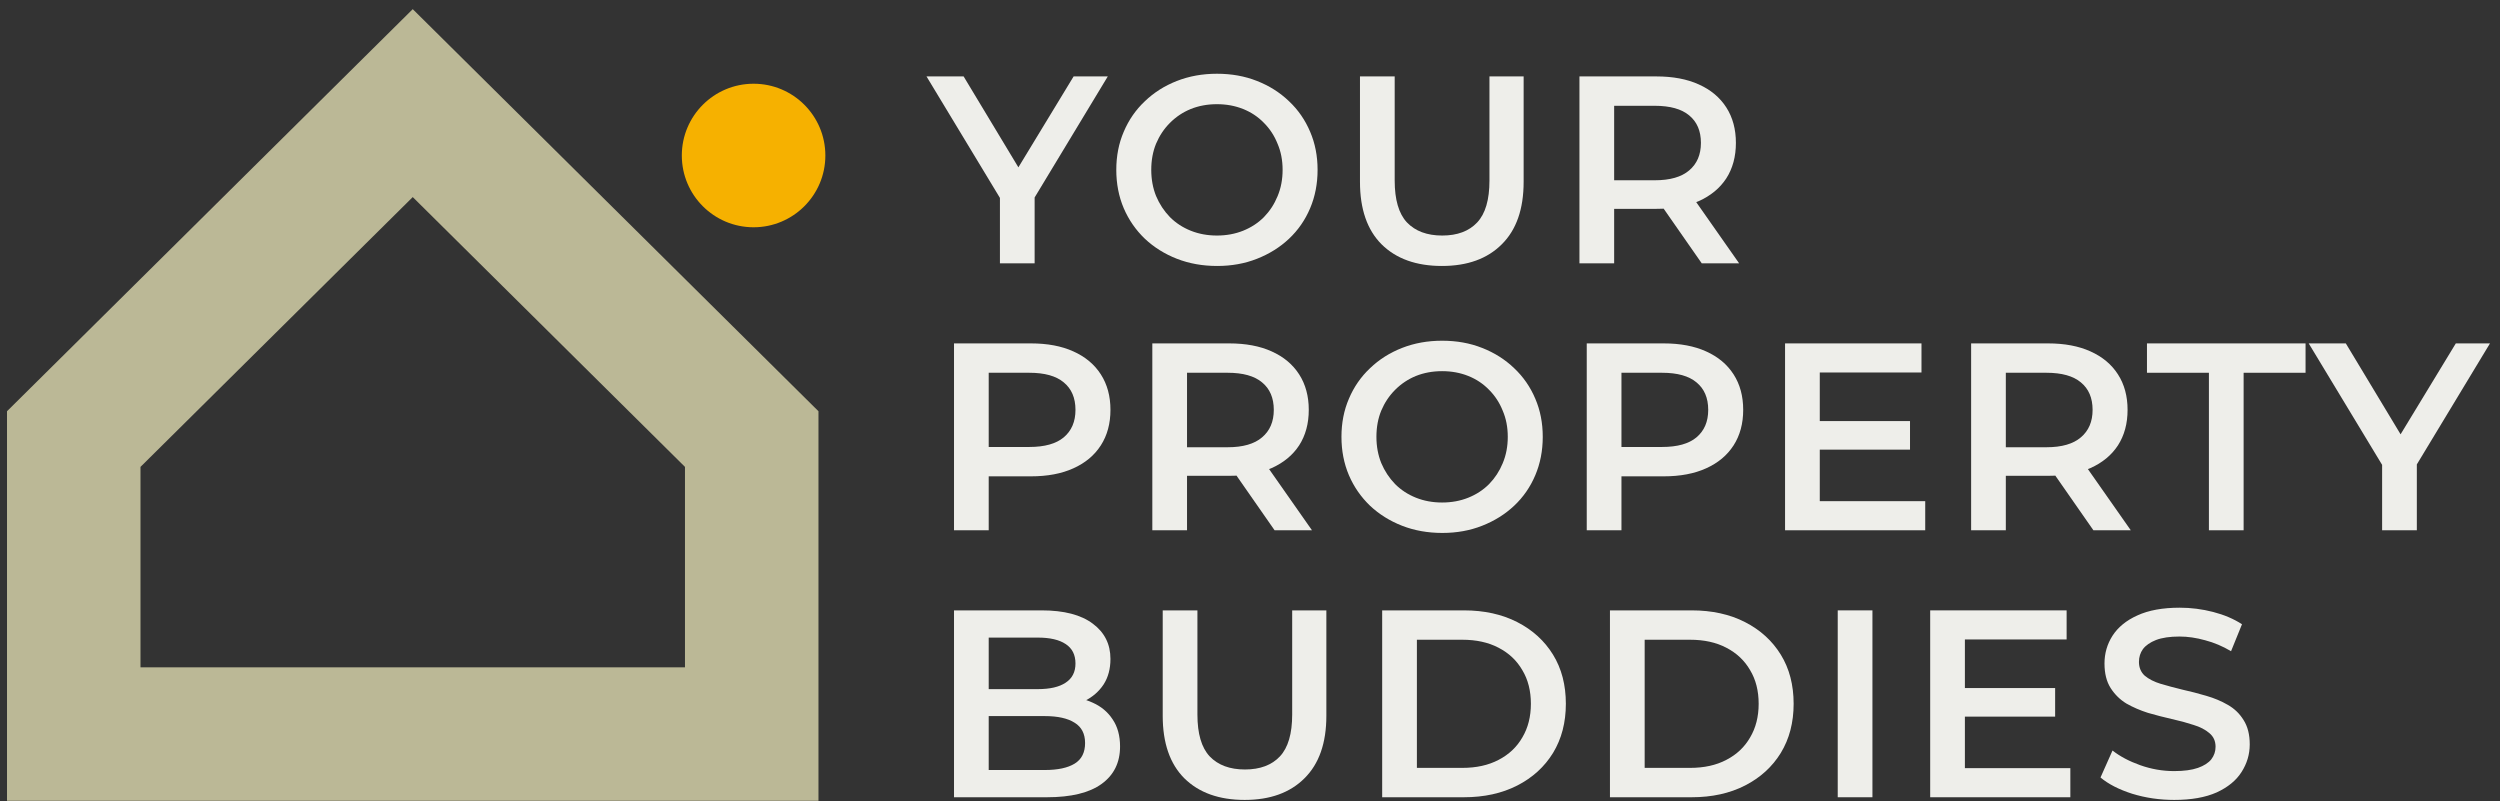 <svg width="209" height="67" viewBox="0 0 209 67" fill="none" xmlns="http://www.w3.org/2000/svg">
<rect x="0" y="0" width="209" height="67" fill="#333333" stroke="none"/>
<path d="M181.762 66.873C180.542 66.873 179.374 66.702 178.258 66.36C177.142 66.003 176.256 65.549 175.602 64.998L176.606 62.744C177.231 63.235 178.005 63.644 178.927 63.972C179.85 64.299 180.795 64.463 181.762 64.463C182.58 64.463 183.242 64.373 183.748 64.195C184.254 64.016 184.626 63.778 184.864 63.481C185.102 63.168 185.221 62.818 185.221 62.432C185.221 61.955 185.05 61.576 184.708 61.293C184.366 60.996 183.919 60.765 183.369 60.601C182.833 60.423 182.23 60.259 181.561 60.11C180.906 59.962 180.244 59.791 179.574 59.597C178.92 59.389 178.317 59.128 177.767 58.816C177.231 58.489 176.792 58.057 176.45 57.521C176.108 56.986 175.936 56.301 175.936 55.468C175.936 54.62 176.16 53.846 176.606 53.147C177.067 52.433 177.759 51.867 178.682 51.451C179.619 51.019 180.802 50.803 182.23 50.803C183.168 50.803 184.098 50.922 185.02 51.16C185.943 51.399 186.746 51.741 187.431 52.187L186.516 54.441C185.816 54.025 185.095 53.72 184.351 53.526C183.607 53.318 182.893 53.214 182.208 53.214C181.405 53.214 180.75 53.31 180.244 53.504C179.753 53.697 179.388 53.95 179.15 54.263C178.927 54.575 178.816 54.932 178.816 55.334C178.816 55.81 178.979 56.197 179.307 56.495C179.649 56.777 180.088 57.001 180.623 57.164C181.174 57.328 181.784 57.492 182.454 57.655C183.123 57.804 183.785 57.975 184.44 58.169C185.11 58.362 185.712 58.615 186.248 58.928C186.798 59.24 187.237 59.664 187.565 60.2C187.907 60.735 188.078 61.412 188.078 62.231C188.078 63.064 187.847 63.838 187.386 64.552C186.94 65.251 186.248 65.817 185.31 66.248C184.373 66.665 183.19 66.873 181.762 66.873Z" fill="#EEEEEA"/>
<path d="M164.042 57.521H171.809V59.91H164.042V57.521ZM164.265 64.217H173.081V66.65H161.364V51.027H172.769V53.459H164.265V64.217Z" fill="#EEEEEA"/>
<path d="M153.634 66.65V51.027H156.536V66.65H153.634Z" fill="#EEEEEA"/>
<path d="M134.592 66.65V51.027H141.422C143.118 51.027 144.606 51.354 145.886 52.009C147.165 52.663 148.162 53.571 148.876 54.731C149.591 55.892 149.948 57.261 149.948 58.838C149.948 60.401 149.591 61.77 148.876 62.945C148.162 64.106 147.165 65.013 145.886 65.668C144.606 66.323 143.118 66.65 141.422 66.65H134.592ZM137.494 64.195H141.288C142.463 64.195 143.475 63.972 144.323 63.525C145.186 63.079 145.848 62.454 146.31 61.65C146.786 60.847 147.024 59.91 147.024 58.838C147.024 57.752 146.786 56.815 146.31 56.026C145.848 55.223 145.186 54.598 144.323 54.151C143.475 53.705 142.463 53.482 141.288 53.482H137.494V64.195Z" fill="#EEEEEA"/>
<path d="M115.55 66.65V51.027H122.38C124.076 51.027 125.564 51.354 126.844 52.009C128.123 52.663 129.12 53.571 129.834 54.731C130.549 55.892 130.906 57.261 130.906 58.838C130.906 60.401 130.549 61.77 129.834 62.945C129.12 64.106 128.123 65.013 126.844 65.668C125.564 66.323 124.076 66.65 122.38 66.65H115.55ZM118.452 64.195H122.246C123.421 64.195 124.433 63.972 125.281 63.525C126.144 63.079 126.806 62.454 127.268 61.65C127.744 60.847 127.982 59.91 127.982 58.838C127.982 57.752 127.744 56.815 127.268 56.026C126.806 55.223 126.144 54.598 125.281 54.151C124.433 53.705 123.421 53.482 122.246 53.482H118.452V64.195Z" fill="#EEEEEA"/>
<path d="M104.055 66.873C101.912 66.873 100.231 66.27 99.01 65.065C97.805 63.86 97.203 62.119 97.203 59.843V51.027H100.104V59.731C100.104 61.338 100.446 62.506 101.131 63.235C101.83 63.964 102.812 64.329 104.077 64.329C105.342 64.329 106.316 63.964 107.001 63.235C107.685 62.506 108.027 61.338 108.027 59.731V51.027H110.884V59.843C110.884 62.119 110.274 63.86 109.054 65.065C107.849 66.27 106.182 66.873 104.055 66.873Z" fill="#EEEEEA"/>
<path d="M79.755 66.65V51.027H87.076C88.95 51.027 90.379 51.399 91.361 52.142C92.343 52.872 92.834 53.854 92.834 55.089C92.834 55.922 92.64 56.636 92.254 57.231C91.867 57.812 91.346 58.265 90.691 58.593C90.051 58.905 89.352 59.061 88.593 59.061L88.995 58.258C89.873 58.258 90.661 58.422 91.361 58.749C92.06 59.061 92.611 59.523 93.012 60.133C93.429 60.743 93.637 61.502 93.637 62.409C93.637 63.748 93.124 64.79 92.097 65.534C91.071 66.278 89.546 66.65 87.522 66.65H79.755ZM82.656 64.373H87.343C88.43 64.373 89.263 64.195 89.843 63.838C90.423 63.481 90.713 62.908 90.713 62.119C90.713 61.345 90.423 60.78 89.843 60.423C89.263 60.051 88.43 59.865 87.343 59.865H82.433V57.611H86.763C87.775 57.611 88.549 57.432 89.084 57.075C89.635 56.718 89.91 56.182 89.91 55.468C89.91 54.739 89.635 54.196 89.084 53.839C88.549 53.482 87.775 53.303 86.763 53.303H82.656V64.373Z" fill="#EEEEEA"/>
<path d="M199.145 44.331V38.148L199.793 39.934L193.008 28.708H196.11L201.556 37.747H199.815L205.306 28.708H208.162L201.377 39.934L202.047 38.148V44.331H199.145Z" fill="#EEEEEA"/>
<path d="M184.665 44.331V31.163H179.487V28.708H192.744V31.163H187.566V44.331H184.665Z" fill="#EEEEEA"/>
<path d="M164.786 44.331V28.708H171.214C172.598 28.708 173.78 28.931 174.762 29.377C175.759 29.823 176.526 30.463 177.061 31.297C177.597 32.13 177.865 33.119 177.865 34.265C177.865 35.411 177.597 36.4 177.061 37.233C176.526 38.052 175.759 38.684 174.762 39.131C173.78 39.562 172.598 39.778 171.214 39.778H166.393L167.687 38.461V44.331H164.786ZM175.008 44.331L171.058 38.662H174.16L178.133 44.331H175.008ZM167.687 38.773L166.393 37.39H171.08C172.359 37.39 173.319 37.114 173.959 36.564C174.614 36.013 174.941 35.247 174.941 34.265C174.941 33.268 174.614 32.502 173.959 31.966C173.319 31.43 172.359 31.163 171.08 31.163H166.393L167.687 29.734V38.773Z" fill="#EEEEEA"/>
<path d="M151.91 35.202H159.677V37.59H151.91V35.202ZM152.133 41.898H160.949V44.331H149.231V28.708H160.636V31.14H152.133V41.898Z" fill="#EEEEEA"/>
<path d="M132.652 44.331V28.708H139.08C140.464 28.708 141.647 28.931 142.629 29.377C143.626 29.823 144.392 30.463 144.928 31.297C145.463 32.13 145.731 33.119 145.731 34.265C145.731 35.411 145.463 36.4 144.928 37.233C144.392 38.067 143.626 38.706 142.629 39.153C141.647 39.599 140.464 39.822 139.08 39.822H134.259L135.554 38.461V44.331H132.652ZM135.554 38.773L134.259 37.367H138.946C140.226 37.367 141.186 37.099 141.825 36.564C142.48 36.013 142.807 35.247 142.807 34.265C142.807 33.268 142.48 32.502 141.825 31.966C141.186 31.43 140.226 31.163 138.946 31.163H134.259L135.554 29.734V38.773Z" fill="#EEEEEA"/>
<path d="M120.582 44.554C119.362 44.554 118.239 44.353 117.212 43.952C116.185 43.55 115.293 42.992 114.534 42.278C113.775 41.548 113.187 40.7 112.771 39.733C112.354 38.751 112.146 37.68 112.146 36.519C112.146 35.359 112.354 34.295 112.771 33.328C113.187 32.346 113.775 31.497 114.534 30.783C115.293 30.054 116.185 29.489 117.212 29.087C118.239 28.685 119.355 28.484 120.56 28.484C121.78 28.484 122.896 28.685 123.908 29.087C124.934 29.489 125.827 30.054 126.586 30.783C127.345 31.497 127.933 32.346 128.349 33.328C128.766 34.295 128.974 35.359 128.974 36.519C128.974 37.68 128.766 38.751 128.349 39.733C127.933 40.715 127.345 41.563 126.586 42.278C125.827 42.992 124.934 43.55 123.908 43.952C122.896 44.353 121.787 44.554 120.582 44.554ZM120.56 42.01C121.349 42.01 122.078 41.876 122.747 41.608C123.417 41.34 123.997 40.961 124.488 40.47C124.979 39.964 125.359 39.383 125.626 38.729C125.909 38.059 126.05 37.323 126.05 36.519C126.05 35.716 125.909 34.987 125.626 34.332C125.359 33.662 124.979 33.082 124.488 32.591C123.997 32.085 123.417 31.698 122.747 31.43C122.078 31.163 121.349 31.029 120.56 31.029C119.771 31.029 119.042 31.163 118.373 31.43C117.718 31.698 117.138 32.085 116.632 32.591C116.141 33.082 115.754 33.662 115.471 34.332C115.203 34.987 115.069 35.716 115.069 36.519C115.069 37.308 115.203 38.037 115.471 38.706C115.754 39.376 116.141 39.964 116.632 40.47C117.123 40.961 117.703 41.34 118.373 41.608C119.042 41.876 119.771 42.01 120.56 42.01Z" fill="#EEEEEA"/>
<path d="M96.334 44.331V28.708H102.762C104.146 28.708 105.328 28.931 106.31 29.377C107.307 29.823 108.074 30.463 108.609 31.297C109.145 32.13 109.413 33.119 109.413 34.265C109.413 35.411 109.145 36.4 108.609 37.233C108.074 38.052 107.307 38.684 106.31 39.131C105.328 39.562 104.146 39.778 102.762 39.778H97.941L99.235 38.461V44.331H96.334ZM106.556 44.331L102.606 38.662H105.708L109.681 44.331H106.556ZM99.235 38.773L97.941 37.39H102.628C103.907 37.39 104.867 37.114 105.507 36.564C106.162 36.013 106.489 35.247 106.489 34.265C106.489 33.268 106.162 32.502 105.507 31.966C104.867 31.43 103.907 31.163 102.628 31.163H97.941L99.235 29.734V38.773Z" fill="#EEEEEA"/>
<path d="M79.755 44.331V28.708H86.183C87.567 28.708 88.749 28.931 89.731 29.377C90.728 29.823 91.495 30.463 92.03 31.297C92.566 32.13 92.834 33.119 92.834 34.265C92.834 35.411 92.566 36.4 92.03 37.233C91.495 38.067 90.728 38.706 89.731 39.153C88.749 39.599 87.567 39.822 86.183 39.822H81.362L82.656 38.461V44.331H79.755ZM82.656 38.773L81.362 37.367H86.049C87.329 37.367 88.288 37.099 88.928 36.564C89.583 36.013 89.91 35.247 89.91 34.265C89.91 33.268 89.583 32.502 88.928 31.966C88.288 31.43 87.329 31.163 86.049 31.163H81.362L82.656 29.734V38.773Z" fill="#EEEEEA"/>
<path d="M132.042 22.012V6.389H138.47C139.854 6.389 141.037 6.612 142.019 7.058C143.015 7.505 143.782 8.144 144.317 8.978C144.853 9.811 145.121 10.8 145.121 11.946C145.121 13.092 144.853 14.081 144.317 14.914C143.782 15.733 143.015 16.365 142.019 16.812C141.037 17.243 139.854 17.459 138.47 17.459H133.649L134.943 16.142V22.012H132.042ZM142.264 22.012L138.314 16.343H141.416L145.389 22.012H142.264ZM134.943 16.454L133.649 15.071H138.336C139.616 15.071 140.575 14.795 141.215 14.245C141.87 13.694 142.197 12.928 142.197 11.946C142.197 10.949 141.87 10.183 141.215 9.647C140.575 9.111 139.616 8.844 138.336 8.844H133.649L134.943 7.415V16.454Z" fill="#EEEEEA"/>
<path d="M120.546 22.235C118.404 22.235 116.722 21.633 115.502 20.427C114.297 19.222 113.694 17.481 113.694 15.205V6.389H116.596V15.093C116.596 16.7 116.938 17.868 117.623 18.597C118.322 19.326 119.304 19.691 120.569 19.691C121.833 19.691 122.808 19.326 123.492 18.597C124.177 17.868 124.519 16.7 124.519 15.093V6.389H127.376V15.205C127.376 17.481 126.766 19.222 125.546 20.427C124.341 21.633 122.674 22.235 120.546 22.235Z" fill="#EEEEEA"/>
<path d="M101.758 22.235C100.538 22.235 99.415 22.034 98.388 21.633C97.361 21.231 96.469 20.673 95.71 19.959C94.951 19.23 94.363 18.381 93.947 17.414C93.53 16.432 93.322 15.361 93.322 14.2C93.322 13.04 93.53 11.976 93.947 11.009C94.363 10.027 94.951 9.178 95.71 8.464C96.469 7.735 97.361 7.17 98.388 6.768C99.415 6.366 100.531 6.165 101.736 6.165C102.956 6.165 104.072 6.366 105.084 6.768C106.11 7.17 107.003 7.735 107.762 8.464C108.521 9.178 109.109 10.027 109.525 11.009C109.942 11.976 110.15 13.04 110.15 14.2C110.15 15.361 109.942 16.432 109.525 17.414C109.109 18.396 108.521 19.244 107.762 19.959C107.003 20.673 106.11 21.231 105.084 21.633C104.072 22.034 102.963 22.235 101.758 22.235ZM101.736 19.691C102.525 19.691 103.254 19.557 103.923 19.289C104.593 19.021 105.173 18.642 105.664 18.151C106.155 17.645 106.535 17.064 106.802 16.41C107.085 15.74 107.226 15.004 107.226 14.2C107.226 13.397 107.085 12.668 106.802 12.013C106.535 11.343 106.155 10.763 105.664 10.272C105.173 9.766 104.593 9.379 103.923 9.112C103.254 8.844 102.525 8.71 101.736 8.71C100.947 8.71 100.218 8.844 99.549 9.112C98.894 9.379 98.314 9.766 97.808 10.272C97.317 10.763 96.93 11.343 96.647 12.013C96.379 12.668 96.245 13.397 96.245 14.2C96.245 14.989 96.379 15.718 96.647 16.387C96.93 17.057 97.317 17.645 97.808 18.151C98.299 18.642 98.879 19.021 99.549 19.289C100.218 19.557 100.947 19.691 101.736 19.691Z" fill="#EEEEEA"/>
<path d="M83.594 22.012V15.829L84.241 17.615L77.456 6.389H80.558L86.004 15.428H84.263L89.754 6.389H92.611L85.826 17.615L86.495 15.829V22.012H83.594Z" fill="#EEEEEA"/>
<path fill-rule="evenodd" clip-rule="evenodd" d="M34.505 0.765L68.424 34.38L68.424 66.948L0.586 66.948L0.586 34.38L34.505 0.765ZM11.745 39.032L11.745 55.788L57.264 55.788L57.264 39.032L34.505 16.476L11.745 39.032Z" fill="#BBB896"/>
<path d="M69 13C69 16.314 66.314 19 63 19C59.686 19 57 16.314 57 13C57 9.686 59.686 7 63 7C66.314 7 69 9.686 69 13Z" fill="#F6B100"/>
</svg>

